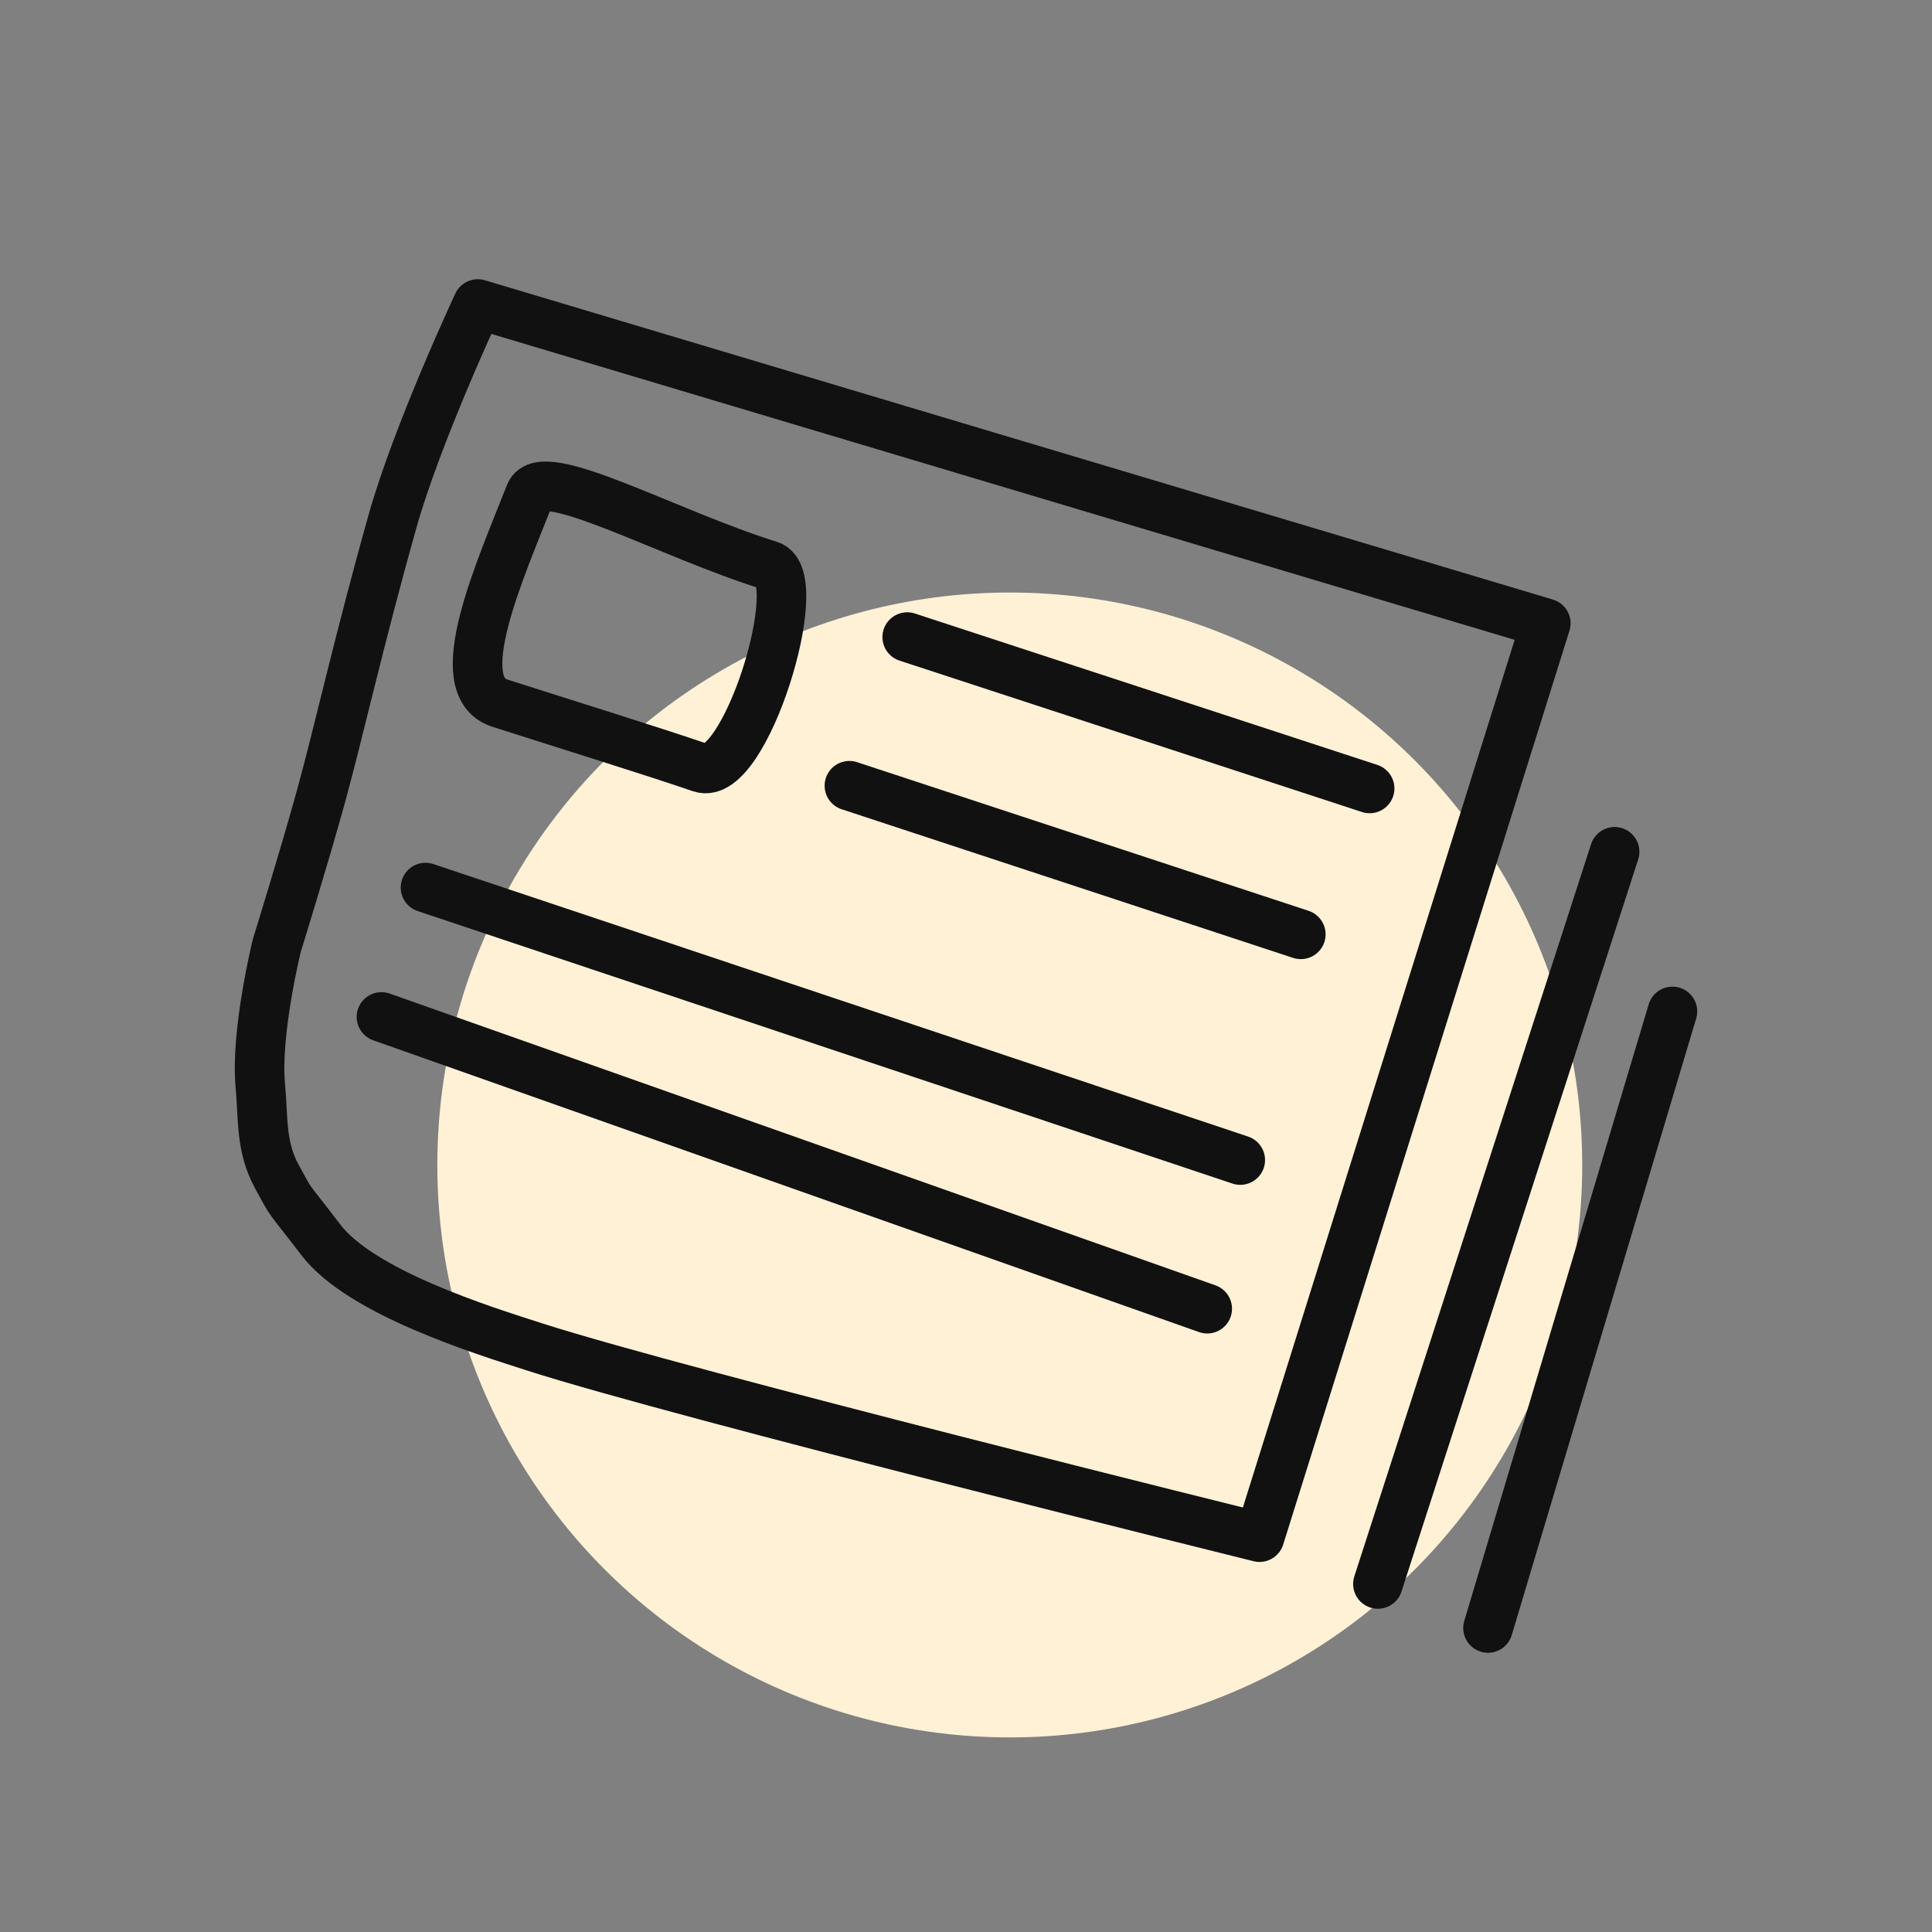 <?xml version="1.0"?>
<svg xmlns="http://www.w3.org/2000/svg" width="124" height="124" viewBox="0 0 351 351" fill="none">
<rect x="0" y="0" width="351" height="351" fill="#808080" stroke="none"/>
<circle cx="183.453" cy="211.648" r="104" fill="#FFF1D6"/>
<path d="M293.341 154.747L250.333 287.771" stroke="#111111" stroke-width="9.002" stroke-linecap="round" stroke-linejoin="round"/>
<path d="M303.843 183.751L270.337 295.771" stroke="#111111" stroke-width="9.002" stroke-linecap="round" stroke-linejoin="round"/>
<path d="M96.304 89.736C90.803 103.739 81.302 124.689 90.803 127.743C100.305 130.797 119.308 136.709 127.31 139.478C135.311 142.246 146.813 104.917 139.812 102.738C121.309 96.98 98.504 84.138 96.304 89.736Z" stroke="#111111" stroke-width="9.002" stroke-linecap="round" stroke-linejoin="round"/>
<path d="M164.817 115.74L248.832 143.245" stroke="#111111" stroke-width="9.002" stroke-linecap="round" stroke-linejoin="round"/>
<path d="M154.315 142.746L236.33 169.75" stroke="#111111" stroke-width="9.002" stroke-linecap="round" stroke-linejoin="round"/>
<path d="M77.302 161.248L225.328 210.757" stroke="#111111" stroke-width="9.002" stroke-linecap="round" stroke-linejoin="round"/>
<path d="M69.3 184.753L219.327 237.762" stroke="#111111" stroke-width="9.002" stroke-linecap="round" stroke-linejoin="round"/>
<path d="M280.838 113.239L86.803 55.228C86.803 55.228 75.801 78.733 71.3 94.736C65.112 116.74 61.476 133.243 58.298 144.745C55.12 156.247 50.297 171.749 50.297 171.749C50.297 171.749 46.38 187.631 47.296 197.254C47.849 203.054 47.296 208.256 50.297 213.757C53.297 219.258 51.797 216.758 58.298 225.259C65.614 234.826 87.606 241.652 97.305 244.763C123.81 253.264 228.829 279.269 228.829 279.269L280.838 113.239Z" stroke="#111111" stroke-width="9.002" stroke-linecap="round" stroke-linejoin="round"/>
</svg>
